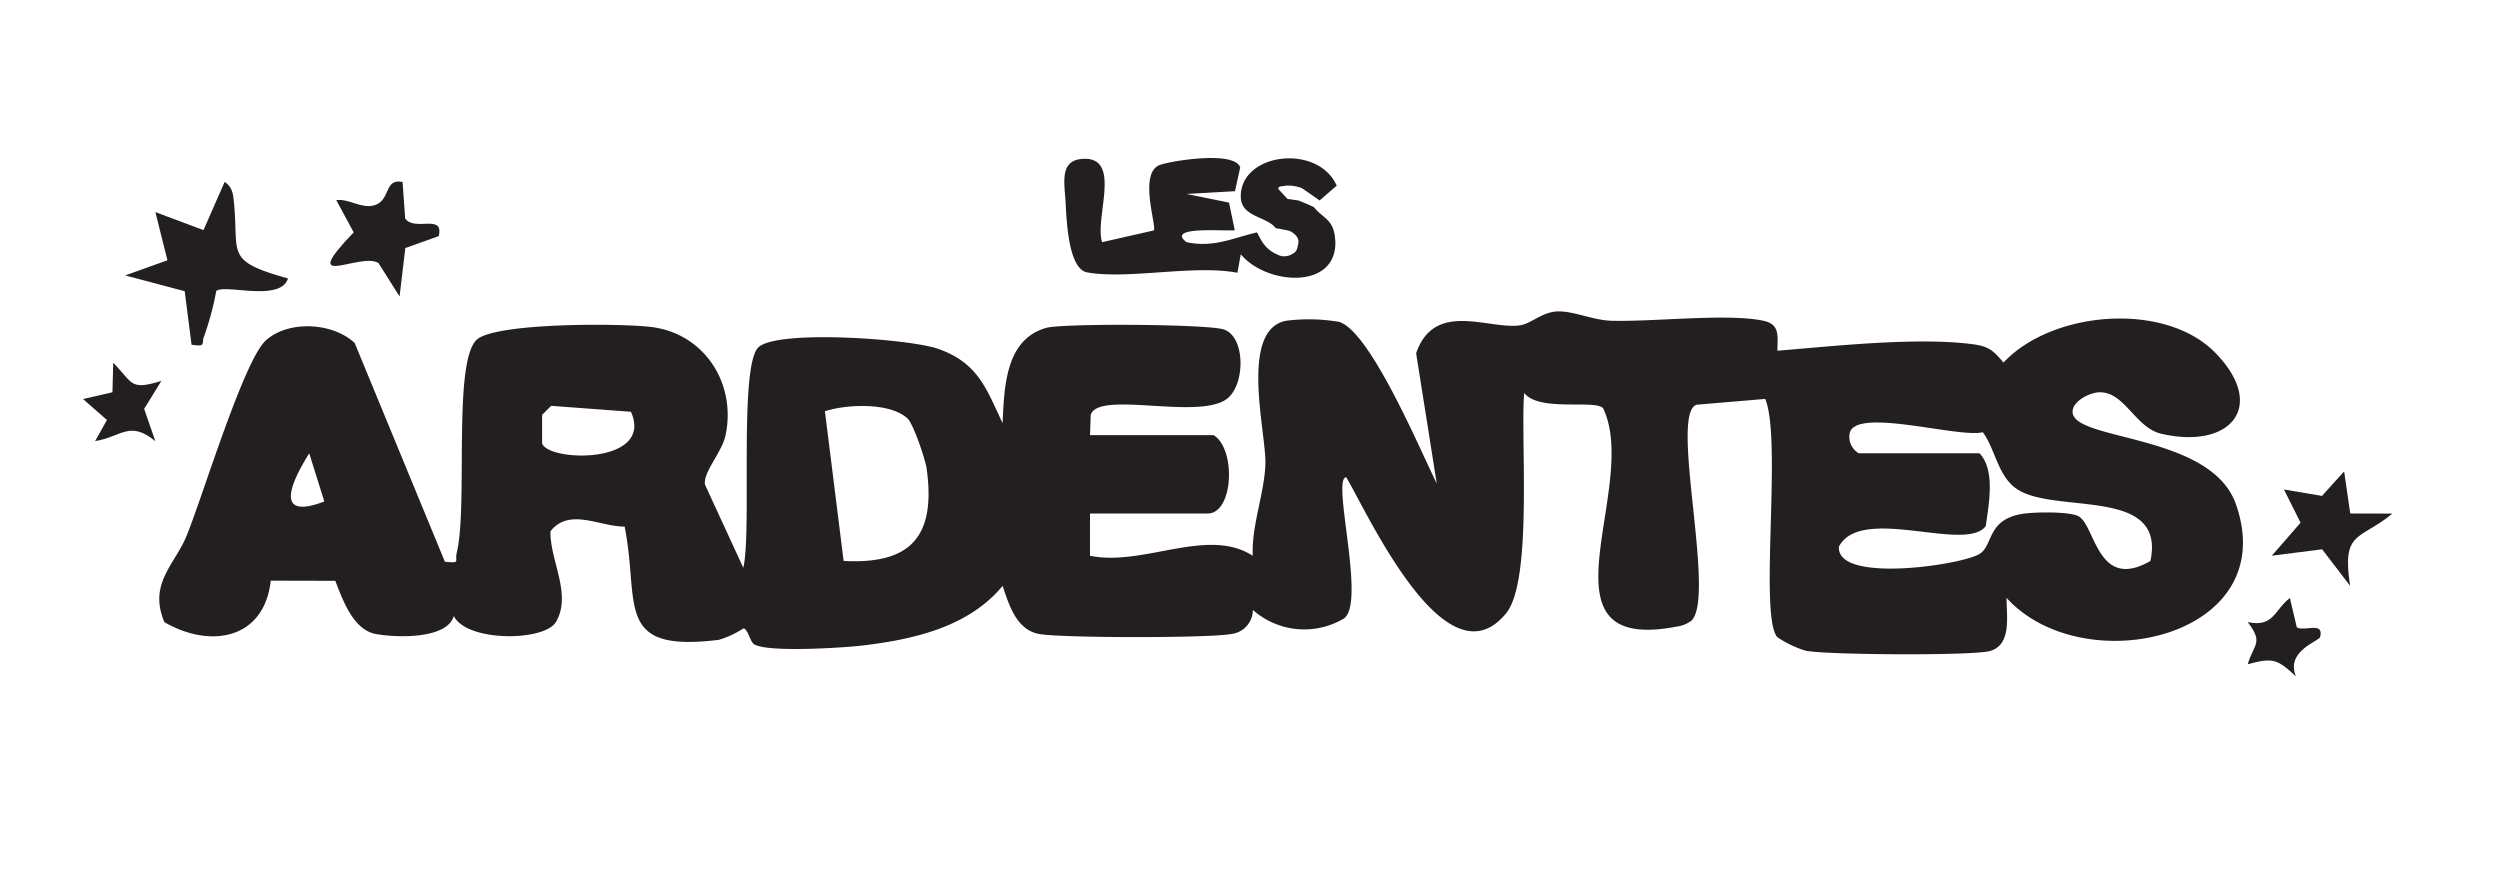 <svg xmlns="http://www.w3.org/2000/svg" xmlns:xlink="http://www.w3.org/1999/xlink" width="287" height="100" viewBox="0 0 287 100">
  <defs>
    <clipPath id="clip-path">
      <rect id="Rectangle_15738" data-name="Rectangle 15738" width="265.118" height="59.503" fill="#231f20"/>
    </clipPath>
  </defs>
  <g id="Group_138078" data-name="Group 138078" transform="translate(14758 -2436)">
    <rect id="Rectangle_30509" data-name="Rectangle 30509" width="287" height="100" transform="translate(-14758 2436)" fill="none"/>
    <g id="Group_138062" data-name="Group 138062" transform="translate(-14748.469 2454.14)">
      <g id="Group_116235" data-name="Group 116235" transform="translate(0 0)" clip-path="url(#clip-path)">
        <path id="Path_180633" data-name="Path 180633" d="M146.613,103.2l0,4.849c6.156,1.265,13.476-3.36,18.687,0-.177-3.435,1.428-7.439,1.451-10.733.026-3.668-2.977-15.2,2.378-16.246a20.844,20.844,0,0,1,6.072.126c3.6,1.046,9.426,14.965,11.219,18.554L184.055,84.8c2.106-6.095,8.28-2.711,11.895-3.2,1.271-.172,2.565-1.524,4.293-1.6,1.835-.08,4.129,1.012,6.223,1.07,4.819.135,13.169-.85,17.332-.027,2.035.4,1.747,1.629,1.733,3.468,6.515-.532,16.113-1.6,22.529-.733,1.758.239,2.3.762,3.424,2.094,5.559-5.956,18.531-7.056,24.325-1.116,5.968,6.118,1.764,11.115-6.183,9.294-3.007-.689-4.188-4.761-7.065-4.769-1.24,0-3.423,1.166-3.114,2.479.73,3.105,15.923,2.391,18.719,10.366,5.379,15.344-17.536,20.452-26.329,10.761-.017,2.045.621,5.357-1.877,6.091-1.939.569-18.792.452-21.16-.02a11.969,11.969,0,0,1-3.281-1.565c-2.13-2.439.573-22.586-1.385-27.349l-7.84.663c-3.246.758,2.211,21.951-.624,24.784a3.528,3.528,0,0,1-1.7.688c-16.759,3.246-4.121-16-8.441-25.04-.764-1.079-7.382.45-9.069-1.788-.438,5.257,1,21.516-2.063,25.287-6.9,8.492-15.868-11.4-18.364-15.6-1.76.057,2.392,14.745-.359,16.267a8.9,8.9,0,0,1-10.357-1.032,2.8,2.8,0,0,1-2.453,2.754c-2.473.489-19.592.473-22.117,0-2.634-.5-3.449-3.447-4.167-5.517-3.9,4.72-10.208,6.137-16.009,6.834-2.267.273-11.008.831-12.519-.137-.469-.3-.71-1.766-1.226-1.819a10.622,10.622,0,0,1-2.82,1.313c-12.141,1.5-9.047-4.135-10.815-13-2.869.009-6.353-2.206-8.516.537-.066,3.359,2.475,7.208.648,10.387-1.306,2.273-10.235,2.352-11.742-.655-.782,2.673-6.606,2.5-8.979,2.056-2.586-.488-3.793-3.957-4.626-6.1l-7.41-.018c-.752,6.755-6.944,7.821-12.214,4.76-1.857-4.426,1.2-6.6,2.557-9.918,1.825-4.472,6.544-20.1,9.083-22.41,2.576-2.348,7.655-2.09,10.206.278l10.359,25.116c1.849.186,1.11.009,1.361-1.034,1.307-5.436-.46-21.7,2.252-24.414,2.03-2.03,16.87-1.938,20.2-1.485,6.1.83,9.66,6.586,8.4,12.439-.422,1.967-2.619,4.268-2.348,5.658l4.391,9.528c1.006-4.1-.521-23.023,1.71-25.28,2.068-2.092,17.342-1.014,20.654.147,4.549,1.6,5.516,4.516,7.4,8.53.2-3.921.243-9.592,5-10.931,1.953-.55,18.317-.434,20.328.158,2.618.771,2.572,6.51.34,8.052-3.385,2.337-14.624-1.026-15.547,1.758l-.082,2.341H160.8c2.6,1.575,2.312,9-.692,9Zm-52.7-11.68-9.157-.683-1.04,1.037v3.27c.717,2.155,12.884,2.427,10.2-3.624m31.76.782c-1.983-1.876-7-1.663-9.492-.841l2.146,17.181c7.818.424,10.592-2.92,9.534-10.575-.153-1.108-1.527-5.139-2.188-5.765m109.2,3.977h13.844c1.852,1.921,1.078,5.8.734,8.346-2.246,3.141-14.3-2.473-16.861,2.37-.339,4.183,13.53,2.2,16,.925,1.8-.932.848-3.971,5.013-4.676,1.318-.223,5.544-.311,6.544.3,1.889,1.145,2.162,8.591,8.2,5.1,1.837-8.638-11.058-5.283-15.383-8.292-2.148-1.495-2.419-4.542-3.859-6.487-2.7.7-14.364-2.834-15.255.012a2.165,2.165,0,0,0,1.027,2.411m-176.164,5.53-1.733-5.527c-2.1,3.355-4.089,7.742,1.733,5.527" transform="translate(-31.014 -62.388)" fill="#231f20"/>
        <path id="Path_180634" data-name="Path 180634" d="M542.816,9.427c.313,5.781-7.943,5.171-10.851,1.618l-.385,2.129c-5-.958-12.666.812-17.273-.051-2.089-.39-2.336-5.742-2.448-7.928C511.744,2.9,511.1.284,513.785.1c4.63-.315,1.363,6.8,2.257,9.563l5.938-1.35c.365-.467-1.823-6.682.751-7.536,1.554-.513,8.535-1.6,9.169.3l-.6,2.732-5.568.317,4.883.991.654,3.153c-.218.225-8.128-.592-5.537,1.385,3.137.693,5.477-.539,8.1-1.114.187.368.421.808.581,1.057a3.736,3.736,0,0,0,1.711,1.464,1.693,1.693,0,0,0,1.673,0c.583-.31.621-.465.777-1.281s-.817-1.323-.973-1.4c-.095-.048-.975-.214-1.636-.335-.984-1.347-3.95-1.246-4-3.56-.106-5.086,8.852-6.189,11.012-1.312l-1.966,1.7s-.845-.61-1.429-1-.55-.427-1-.544a4.168,4.168,0,0,0-1.455-.156c-.233.079-.894.04-.815.273s-.429-.31.077.233.933,1.011.933,1.011l1.261.183,1.07.44.7.321c1.136,1.383,2.323,1.409,2.45,3.791" transform="translate(-399.055 0)" fill="#231f20"/>
        <path id="Path_180635" data-name="Path 180635" d="M40.7,23.546c-.871,2.759-7.266.6-8.236,1.447a33.181,33.181,0,0,1-1.389,5.184c-.369.8.34,1.258-1.445.977l-.786-6.141L22.018,23.2l4.843-1.74-1.382-5.528L31,18l2.429-5.534c.915.625.969,1.384,1.07,2.391.592,5.931-1.1,6.654,6.2,8.689" transform="translate(-17.171 -9.722)" fill="#231f20"/>
        <path id="Path_180636" data-name="Path 180636" d="M1150.356,168.221l4.841.011c-3.762,3.1-5.851,1.921-4.852,8.3l-3.217-4.2-5.775.736,3.3-3.791-1.908-3.813,4.368.739,2.542-2.817Z" transform="translate(-890.079 -127.412)" fill="#231f20"/>
        <path id="Path_180637" data-name="Path 180637" d="M137.285,12.269l.3,4.2c1.083,1.537,4.488-.608,3.851,2.022l-3.834,1.368-.661,5.56-2.419-3.838c-2.069-1.311-9.423,3.332-2.849-3.524l-2-3.7c1.483-.184,2.873,1.012,4.354.6,1.926-.537,1.1-3.146,3.257-2.679" transform="translate(-100.602 -9.525)" fill="#231f20"/>
        <path id="Path_180638" data-name="Path 180638" d="M8.994,108.857,7.019,112.07,8.3,115.776c-2.956-2.43-3.9-.49-6.915-.007l1.359-2.425L0,110.939l3.377-.779.09-3.382c2.3,2.328,1.871,3.208,5.527,2.08" transform="translate(0 -83.27)" fill="#231f20"/>
        <path id="Path_180639" data-name="Path 180639" d="M1134.411,232.777c.823.539,3.179-.739,2.676,1.12-.131.484-3.972,1.583-2.78,4.507-2.135-1.988-2.641-2.169-5.527-1.388.7-2.37,1.841-2.416,0-4.835,2.985.614,3.016-1.353,4.838-2.775Z" transform="translate(-880.271 -178.901)" fill="#231f20"/>
      </g>
    </g>
  </g>
</svg>
